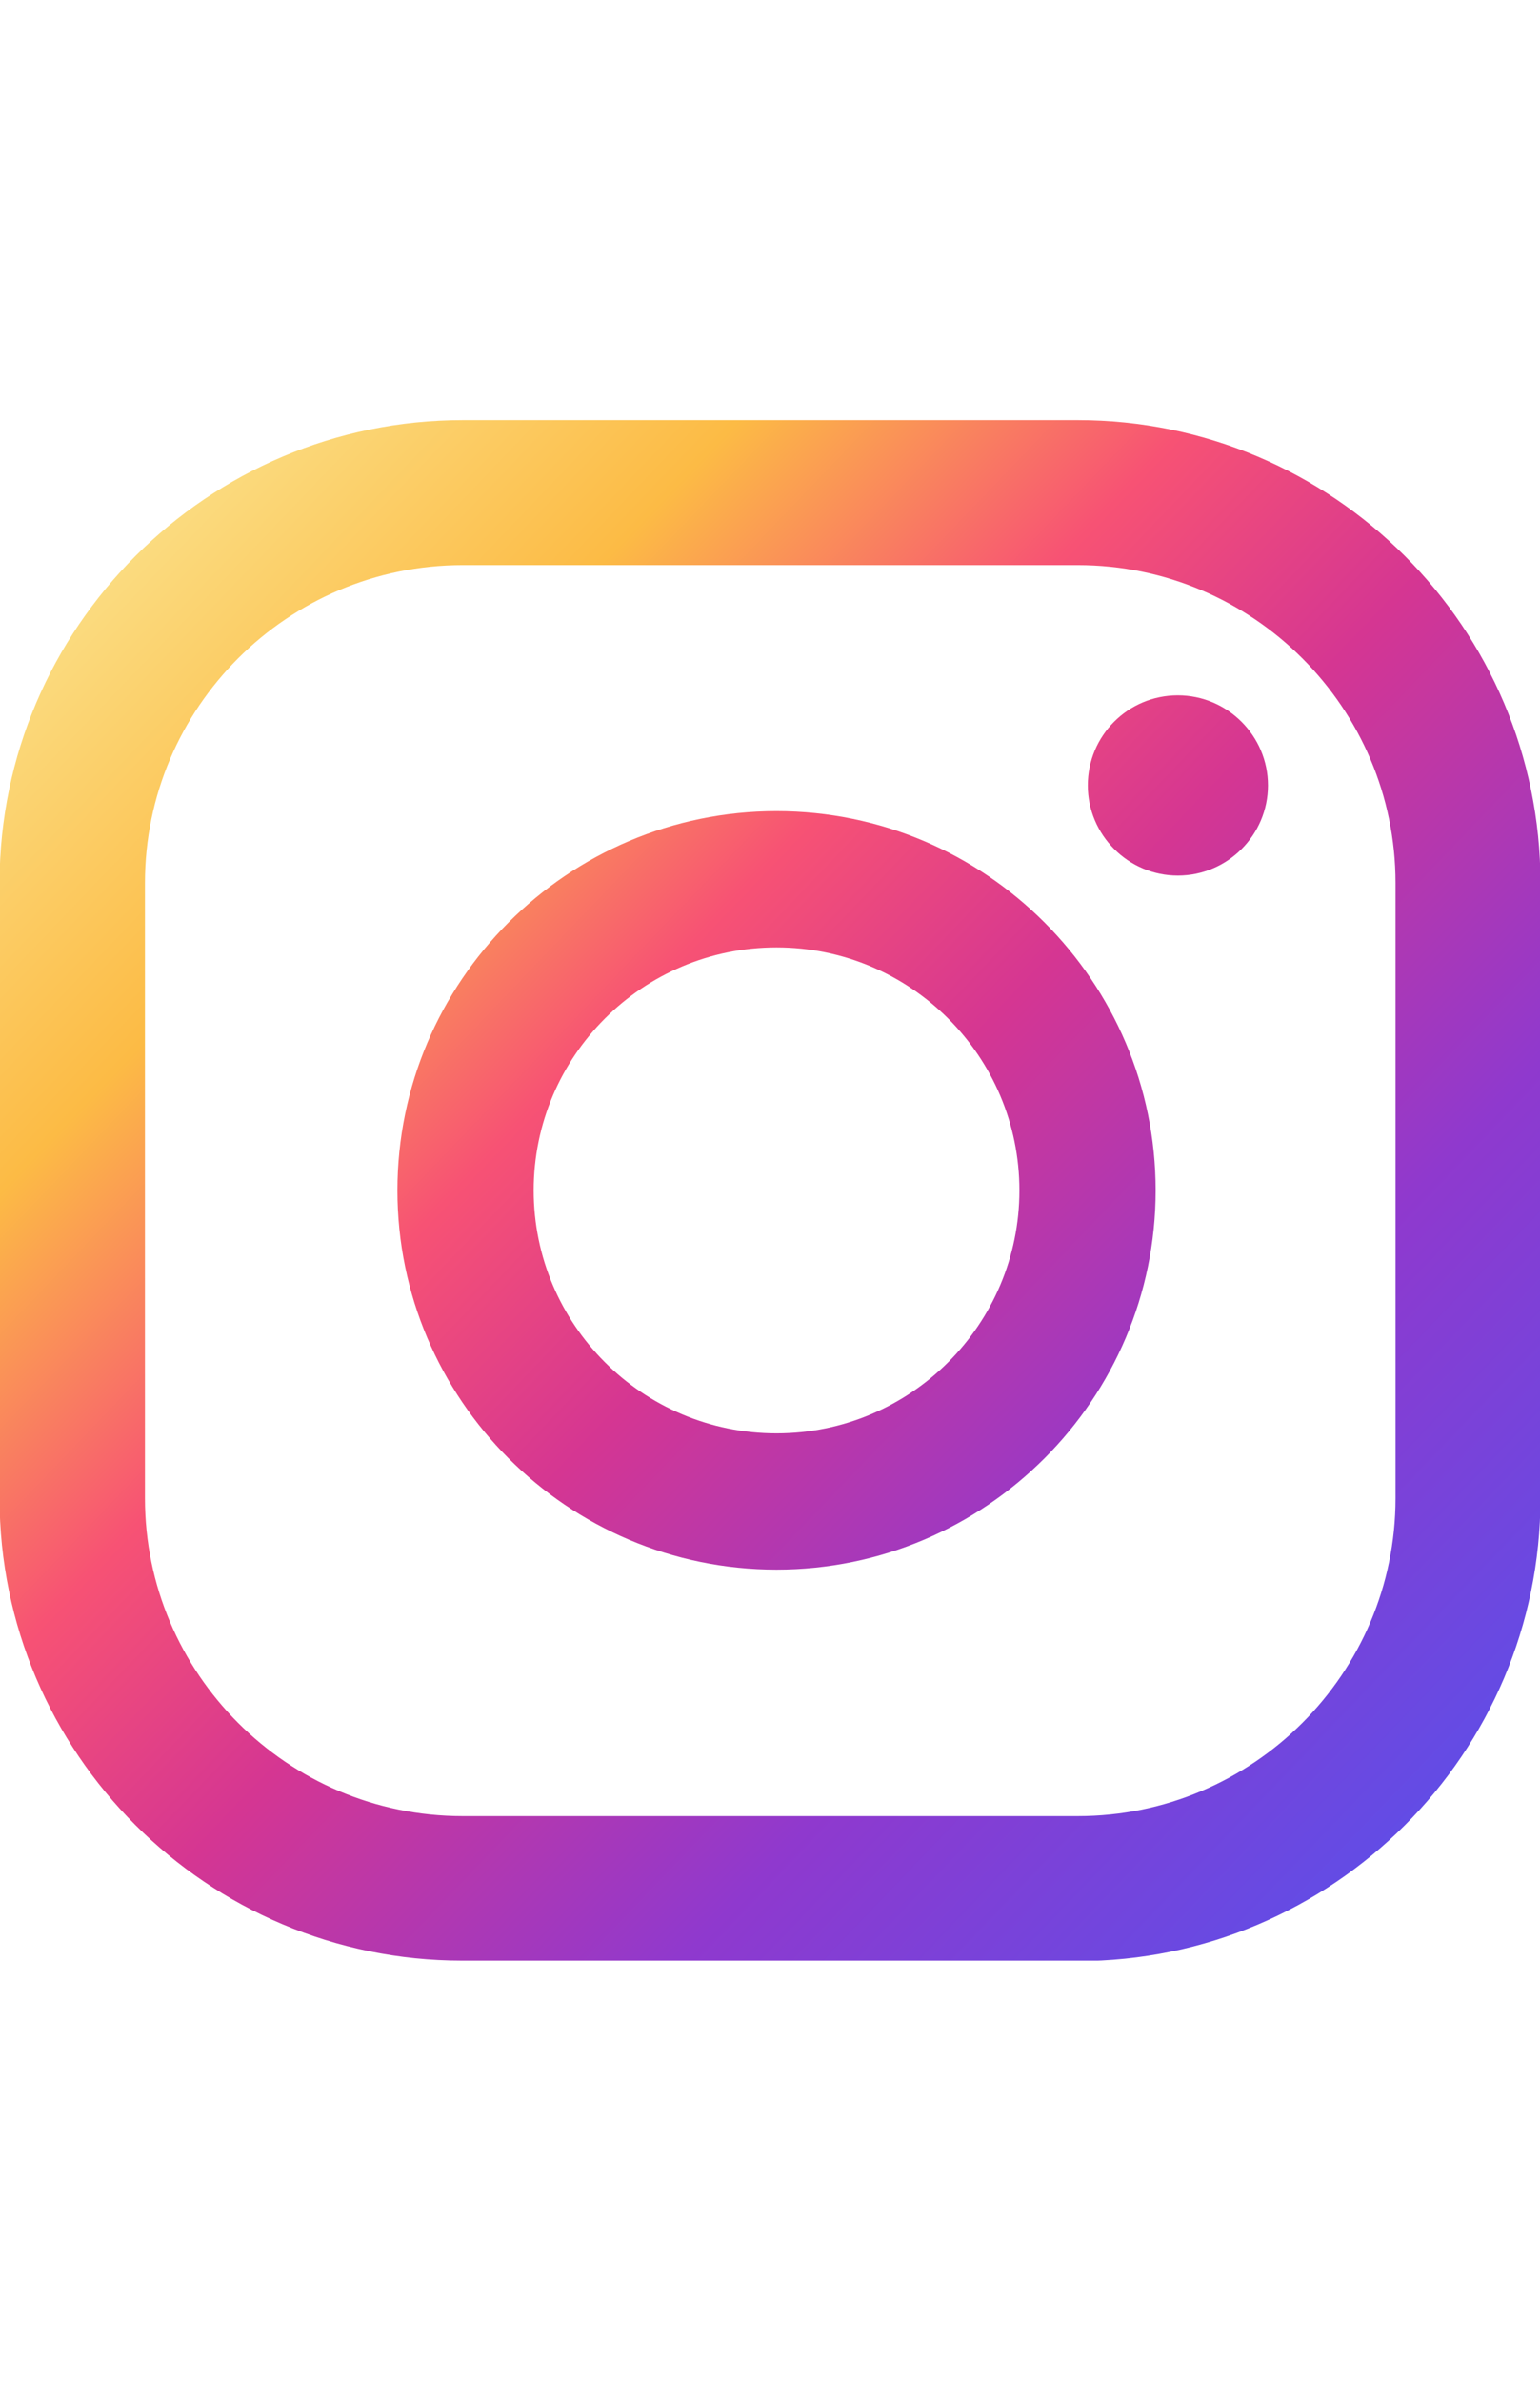 <svg width="11" height="17" viewBox="0 0 17 17" fill="none" xmlns="http://www.w3.org/2000/svg">
<g clip-path="url(#clip0_52_3616)">
<path d="M13.002 3.037C12.45 3.037 12.008 3.484 12.008 4.031C12.008 4.579 12.455 5.026 13.002 5.026C13.55 5.026 13.997 4.579 13.997 4.031C13.997 3.484 13.55 3.037 13.002 3.037Z" fill="url(#paint0_linear_52_3616)"/>
<path d="M8.572 4.315C6.265 4.315 4.387 6.194 4.387 8.5C4.387 10.806 6.265 12.685 8.572 12.685C10.878 12.685 12.757 10.806 12.757 8.5C12.757 6.194 10.878 4.315 8.572 4.315ZM8.572 11.181C7.092 11.181 5.891 9.98 5.891 8.5C5.891 7.02 7.092 5.819 8.572 5.819C10.052 5.819 11.253 7.02 11.253 8.5C11.253 9.98 10.052 11.181 8.572 11.181Z" fill="url(#paint1_linear_52_3616)"/>
<path d="M11.892 17H5.103C2.287 17 -0.005 14.708 -0.005 11.892V5.103C-7.78378e-05 2.292 2.292 0 5.108 0H11.897C14.713 0 17.005 2.292 17.005 5.108V11.897C17.005 14.713 14.713 17.005 11.897 17.005L11.892 17ZM5.108 1.6C3.176 1.6 1.6 3.171 1.6 5.108V11.897C1.6 13.829 3.171 15.405 5.108 15.405H11.897C13.829 15.405 15.405 13.834 15.405 11.897V5.108C15.405 3.176 13.833 1.6 11.897 1.6H5.108Z" fill="url(#paint2_linear_52_3616)"/>
</g>
<defs>
<linearGradient id="paint0_linear_52_3616" x1="5.214" y1="-3.421" x2="20.633" y2="11.335" gradientUnits="userSpaceOnUse">
<stop stop-color="#FBE18A"/>
<stop offset="0.21" stop-color="#FCBB45"/>
<stop offset="0.38" stop-color="#F75274"/>
<stop offset="0.52" stop-color="#D53692"/>
<stop offset="0.74" stop-color="#8F39CE"/>
<stop offset="1" stop-color="#5B4FE9"/>
</linearGradient>
<linearGradient id="paint1_linear_52_3616" x1="0.865" y1="1.124" x2="16.279" y2="15.88" gradientUnits="userSpaceOnUse">
<stop stop-color="#FBE18A"/>
<stop offset="0.21" stop-color="#FCBB45"/>
<stop offset="0.38" stop-color="#F75274"/>
<stop offset="0.52" stop-color="#D53692"/>
<stop offset="0.74" stop-color="#8F39CE"/>
<stop offset="1" stop-color="#5B4FE9"/>
</linearGradient>
<linearGradient id="paint2_linear_52_3616" x1="0.831" y1="1.158" x2="16.245" y2="15.914" gradientUnits="userSpaceOnUse">
<stop stop-color="#FBE18A"/>
<stop offset="0.21" stop-color="#FCBB45"/>
<stop offset="0.38" stop-color="#F75274"/>
<stop offset="0.52" stop-color="#D53692"/>
<stop offset="0.74" stop-color="#8F39CE"/>
<stop offset="1" stop-color="#5B4FE9"/>
</linearGradient>
<clipPath id="clip0_52_3616">
<rect width="17" height="17" fill="white"/>
</clipPath>
</defs>
</svg>

